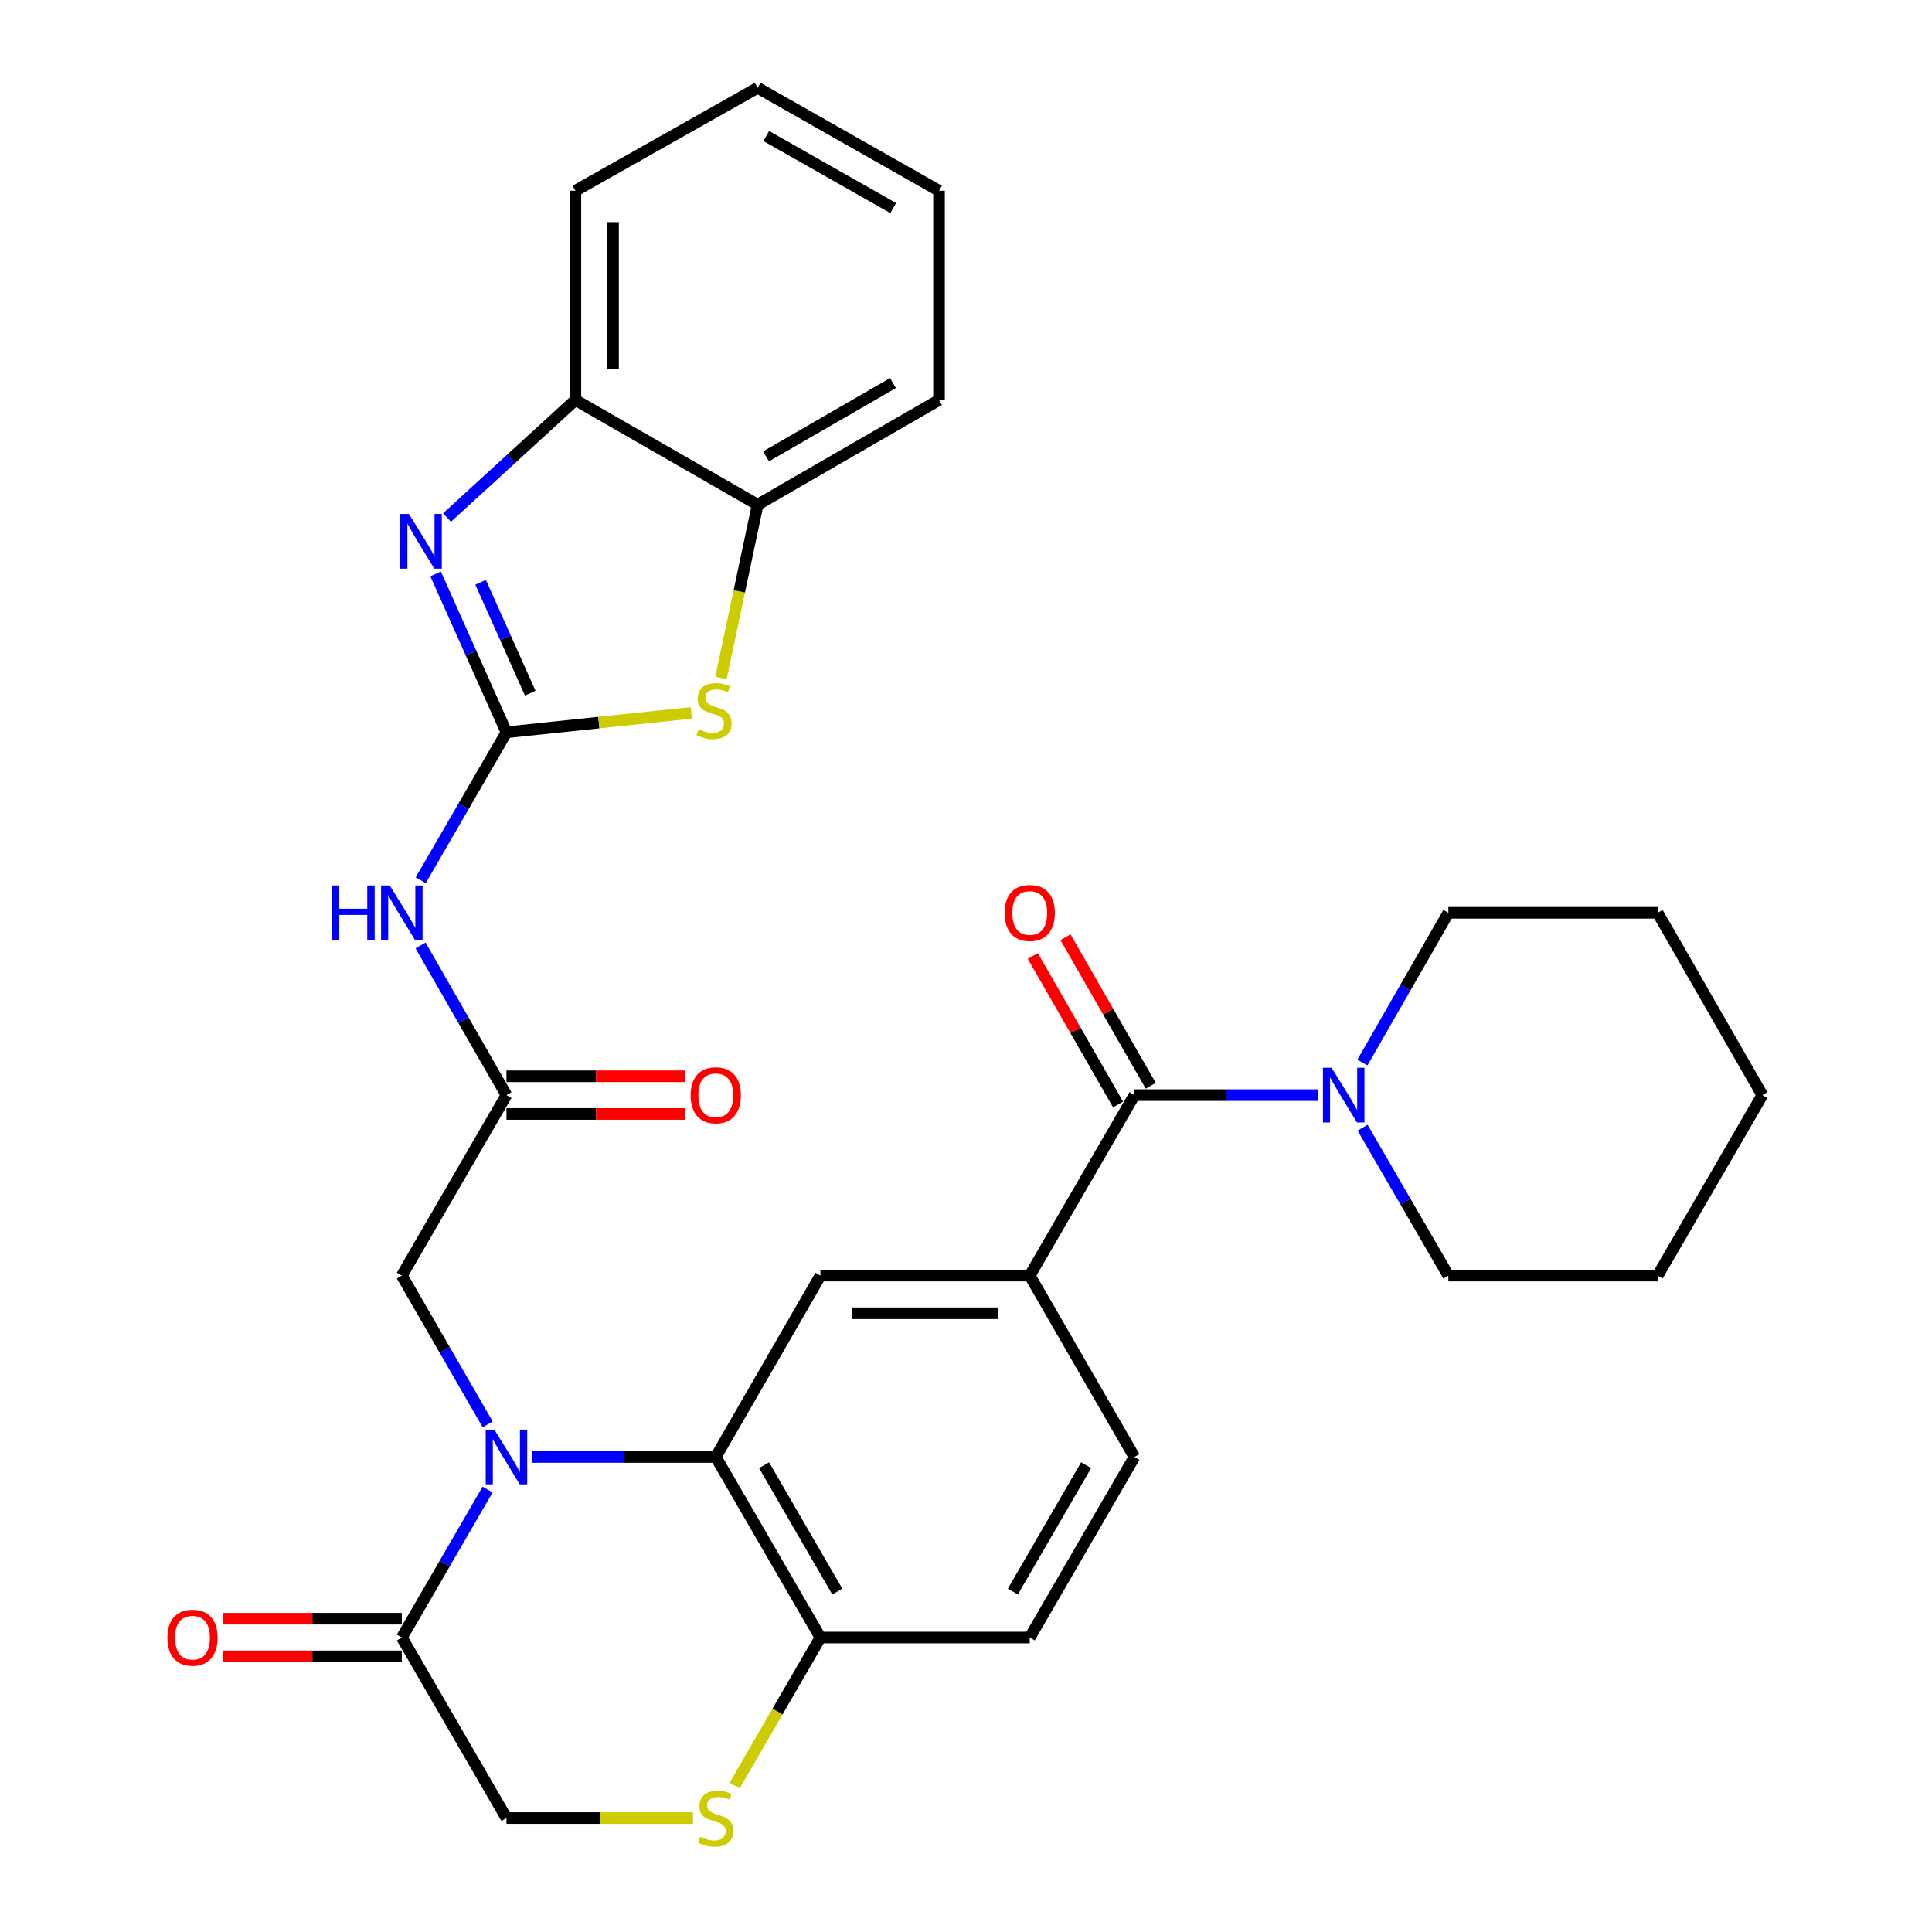 <?xml version='1.0' encoding='iso-8859-1'?>
<svg version='1.1' baseProfile='full'
              xmlns='http://www.w3.org/2000/svg'
                      xmlns:rdkit='http://www.rdkit.org/xml'
                      xmlns:xlink='http://www.w3.org/1999/xlink'
                  xml:space='preserve'
width='1000px' height='1000px' viewBox='0 0 1000 1000'>
<!-- END OF HEADER -->
<rect style='opacity:1.0;fill:#FFFFFF;stroke:none' width='1000' height='1000' x='0' y='0'> </rect>
<path class='bond-1' d='M 262.142,379.039 L 243.808,338.047' style='fill:none;fill-rule:evenodd;stroke:#000000;stroke-width:6px;stroke-linecap:butt;stroke-linejoin:miter;stroke-opacity:1' />
<path class='bond-1' d='M 243.808,338.047 L 225.475,297.055' style='fill:none;fill-rule:evenodd;stroke:#0000FF;stroke-width:6px;stroke-linecap:butt;stroke-linejoin:miter;stroke-opacity:1' />
<path class='bond-1' d='M 274.438,358.782 L 261.605,330.088' style='fill:none;fill-rule:evenodd;stroke:#000000;stroke-width:6px;stroke-linecap:butt;stroke-linejoin:miter;stroke-opacity:1' />
<path class='bond-1' d='M 261.605,330.088 L 248.771,301.393' style='fill:none;fill-rule:evenodd;stroke:#0000FF;stroke-width:6px;stroke-linecap:butt;stroke-linejoin:miter;stroke-opacity:1' />
<path class='bond-3' d='M 262.142,379.039 L 309.982,374.01' style='fill:none;fill-rule:evenodd;stroke:#000000;stroke-width:6px;stroke-linecap:butt;stroke-linejoin:miter;stroke-opacity:1' />
<path class='bond-3' d='M 309.982,374.01 L 357.822,368.981' style='fill:none;fill-rule:evenodd;stroke:#CCCC00;stroke-width:6px;stroke-linecap:butt;stroke-linejoin:miter;stroke-opacity:1' />
<path class='bond-4' d='M 262.142,379.039 L 239.951,417.327' style='fill:none;fill-rule:evenodd;stroke:#000000;stroke-width:6px;stroke-linecap:butt;stroke-linejoin:miter;stroke-opacity:1' />
<path class='bond-4' d='M 239.951,417.327 L 217.76,455.616' style='fill:none;fill-rule:evenodd;stroke:#0000FF;stroke-width:6px;stroke-linecap:butt;stroke-linejoin:miter;stroke-opacity:1' />
<path class='bond-0' d='M 252.412,737.268 L 230.2,698.757' style='fill:none;fill-rule:evenodd;stroke:#0000FF;stroke-width:6px;stroke-linecap:butt;stroke-linejoin:miter;stroke-opacity:1' />
<path class='bond-0' d='M 230.2,698.757 L 207.989,660.247' style='fill:none;fill-rule:evenodd;stroke:#000000;stroke-width:6px;stroke-linecap:butt;stroke-linejoin:miter;stroke-opacity:1' />
<path class='bond-2' d='M 275.59,754.138 L 323.036,754.138' style='fill:none;fill-rule:evenodd;stroke:#0000FF;stroke-width:6px;stroke-linecap:butt;stroke-linejoin:miter;stroke-opacity:1' />
<path class='bond-2' d='M 323.036,754.138 L 370.481,754.138' style='fill:none;fill-rule:evenodd;stroke:#000000;stroke-width:6px;stroke-linecap:butt;stroke-linejoin:miter;stroke-opacity:1' />
<path class='bond-6' d='M 252.371,770.998 L 230.18,809.291' style='fill:none;fill-rule:evenodd;stroke:#0000FF;stroke-width:6px;stroke-linecap:butt;stroke-linejoin:miter;stroke-opacity:1' />
<path class='bond-6' d='M 230.18,809.291 L 207.989,847.585' style='fill:none;fill-rule:evenodd;stroke:#000000;stroke-width:6px;stroke-linecap:butt;stroke-linejoin:miter;stroke-opacity:1' />
<path class='bond-12' d='M 231.379,267.876 L 264.598,237.462' style='fill:none;fill-rule:evenodd;stroke:#0000FF;stroke-width:6px;stroke-linecap:butt;stroke-linejoin:miter;stroke-opacity:1' />
<path class='bond-12' d='M 264.598,237.462 L 297.818,207.048' style='fill:none;fill-rule:evenodd;stroke:#000000;stroke-width:6px;stroke-linecap:butt;stroke-linejoin:miter;stroke-opacity:1' />
<path class='bond-8' d='M 370.481,754.138 L 424.645,660.247' style='fill:none;fill-rule:evenodd;stroke:#000000;stroke-width:6px;stroke-linecap:butt;stroke-linejoin:miter;stroke-opacity:1' />
<path class='bond-15' d='M 370.481,754.138 L 424.645,847.585' style='fill:none;fill-rule:evenodd;stroke:#000000;stroke-width:6px;stroke-linecap:butt;stroke-linejoin:miter;stroke-opacity:1' />
<path class='bond-15' d='M 395.472,758.379 L 433.387,823.792' style='fill:none;fill-rule:evenodd;stroke:#000000;stroke-width:6px;stroke-linecap:butt;stroke-linejoin:miter;stroke-opacity:1' />
<path class='bond-14' d='M 373.169,350.901 L 382.661,306.068' style='fill:none;fill-rule:evenodd;stroke:#CCCC00;stroke-width:6px;stroke-linecap:butt;stroke-linejoin:miter;stroke-opacity:1' />
<path class='bond-14' d='M 382.661,306.068 L 392.153,261.234' style='fill:none;fill-rule:evenodd;stroke:#000000;stroke-width:6px;stroke-linecap:butt;stroke-linejoin:miter;stroke-opacity:1' />
<path class='bond-10' d='M 217.676,489.355 L 239.909,528.094' style='fill:none;fill-rule:evenodd;stroke:#0000FF;stroke-width:6px;stroke-linecap:butt;stroke-linejoin:miter;stroke-opacity:1' />
<path class='bond-10' d='M 239.909,528.094 L 262.142,566.832' style='fill:none;fill-rule:evenodd;stroke:#000000;stroke-width:6px;stroke-linecap:butt;stroke-linejoin:miter;stroke-opacity:1' />
<path class='bond-5' d='M 587.17,566.832 L 532.995,660.247' style='fill:none;fill-rule:evenodd;stroke:#000000;stroke-width:6px;stroke-linecap:butt;stroke-linejoin:miter;stroke-opacity:1' />
<path class='bond-9' d='M 587.17,566.832 L 634.61,566.832' style='fill:none;fill-rule:evenodd;stroke:#000000;stroke-width:6px;stroke-linecap:butt;stroke-linejoin:miter;stroke-opacity:1' />
<path class='bond-9' d='M 634.61,566.832 L 682.051,566.832' style='fill:none;fill-rule:evenodd;stroke:#0000FF;stroke-width:6px;stroke-linecap:butt;stroke-linejoin:miter;stroke-opacity:1' />
<path class='bond-17' d='M 595.624,561.979 L 573.554,523.54' style='fill:none;fill-rule:evenodd;stroke:#000000;stroke-width:6px;stroke-linecap:butt;stroke-linejoin:miter;stroke-opacity:1' />
<path class='bond-17' d='M 573.554,523.54 L 551.485,485.102' style='fill:none;fill-rule:evenodd;stroke:#FF0000;stroke-width:6px;stroke-linecap:butt;stroke-linejoin:miter;stroke-opacity:1' />
<path class='bond-17' d='M 578.717,571.686 L 556.648,533.247' style='fill:none;fill-rule:evenodd;stroke:#000000;stroke-width:6px;stroke-linecap:butt;stroke-linejoin:miter;stroke-opacity:1' />
<path class='bond-17' d='M 556.648,533.247 L 534.578,494.809' style='fill:none;fill-rule:evenodd;stroke:#FF0000;stroke-width:6px;stroke-linecap:butt;stroke-linejoin:miter;stroke-opacity:1' />
<path class='bond-16' d='M 207.989,847.585 L 262.142,941.021' style='fill:none;fill-rule:evenodd;stroke:#000000;stroke-width:6px;stroke-linecap:butt;stroke-linejoin:miter;stroke-opacity:1' />
<path class='bond-18' d='M 207.989,837.837 L 161.668,837.837' style='fill:none;fill-rule:evenodd;stroke:#000000;stroke-width:6px;stroke-linecap:butt;stroke-linejoin:miter;stroke-opacity:1' />
<path class='bond-18' d='M 161.668,837.837 L 115.347,837.837' style='fill:none;fill-rule:evenodd;stroke:#FF0000;stroke-width:6px;stroke-linecap:butt;stroke-linejoin:miter;stroke-opacity:1' />
<path class='bond-18' d='M 207.989,857.333 L 161.668,857.333' style='fill:none;fill-rule:evenodd;stroke:#000000;stroke-width:6px;stroke-linecap:butt;stroke-linejoin:miter;stroke-opacity:1' />
<path class='bond-18' d='M 161.668,857.333 L 115.347,857.333' style='fill:none;fill-rule:evenodd;stroke:#FF0000;stroke-width:6px;stroke-linecap:butt;stroke-linejoin:miter;stroke-opacity:1' />
<path class='bond-7' d='M 532.995,660.247 L 424.645,660.247' style='fill:none;fill-rule:evenodd;stroke:#000000;stroke-width:6px;stroke-linecap:butt;stroke-linejoin:miter;stroke-opacity:1' />
<path class='bond-7' d='M 516.743,679.742 L 440.898,679.742' style='fill:none;fill-rule:evenodd;stroke:#000000;stroke-width:6px;stroke-linecap:butt;stroke-linejoin:miter;stroke-opacity:1' />
<path class='bond-34' d='M 532.995,660.247 L 587.17,754.138' style='fill:none;fill-rule:evenodd;stroke:#000000;stroke-width:6px;stroke-linecap:butt;stroke-linejoin:miter;stroke-opacity:1' />
<path class='bond-22' d='M 705.276,583.692 L 727.475,621.969' style='fill:none;fill-rule:evenodd;stroke:#0000FF;stroke-width:6px;stroke-linecap:butt;stroke-linejoin:miter;stroke-opacity:1' />
<path class='bond-22' d='M 727.475,621.969 L 749.674,660.247' style='fill:none;fill-rule:evenodd;stroke:#000000;stroke-width:6px;stroke-linecap:butt;stroke-linejoin:miter;stroke-opacity:1' />
<path class='bond-23' d='M 705.19,549.952 L 727.432,511.214' style='fill:none;fill-rule:evenodd;stroke:#0000FF;stroke-width:6px;stroke-linecap:butt;stroke-linejoin:miter;stroke-opacity:1' />
<path class='bond-23' d='M 727.432,511.214 L 749.674,472.475' style='fill:none;fill-rule:evenodd;stroke:#000000;stroke-width:6px;stroke-linecap:butt;stroke-linejoin:miter;stroke-opacity:1' />
<path class='bond-13' d='M 262.142,566.832 L 207.989,660.247' style='fill:none;fill-rule:evenodd;stroke:#000000;stroke-width:6px;stroke-linecap:butt;stroke-linejoin:miter;stroke-opacity:1' />
<path class='bond-20' d='M 262.142,576.58 L 308.457,576.58' style='fill:none;fill-rule:evenodd;stroke:#000000;stroke-width:6px;stroke-linecap:butt;stroke-linejoin:miter;stroke-opacity:1' />
<path class='bond-20' d='M 308.457,576.58 L 354.773,576.58' style='fill:none;fill-rule:evenodd;stroke:#FF0000;stroke-width:6px;stroke-linecap:butt;stroke-linejoin:miter;stroke-opacity:1' />
<path class='bond-20' d='M 262.142,557.085 L 308.457,557.085' style='fill:none;fill-rule:evenodd;stroke:#000000;stroke-width:6px;stroke-linecap:butt;stroke-linejoin:miter;stroke-opacity:1' />
<path class='bond-20' d='M 308.457,557.085 L 354.773,557.085' style='fill:none;fill-rule:evenodd;stroke:#FF0000;stroke-width:6px;stroke-linecap:butt;stroke-linejoin:miter;stroke-opacity:1' />
<path class='bond-11' d='M 358.693,941.021 L 310.417,941.021' style='fill:none;fill-rule:evenodd;stroke:#CCCC00;stroke-width:6px;stroke-linecap:butt;stroke-linejoin:miter;stroke-opacity:1' />
<path class='bond-11' d='M 310.417,941.021 L 262.142,941.021' style='fill:none;fill-rule:evenodd;stroke:#000000;stroke-width:6px;stroke-linecap:butt;stroke-linejoin:miter;stroke-opacity:1' />
<path class='bond-33' d='M 380.232,924.201 L 402.438,885.893' style='fill:none;fill-rule:evenodd;stroke:#CCCC00;stroke-width:6px;stroke-linecap:butt;stroke-linejoin:miter;stroke-opacity:1' />
<path class='bond-33' d='M 402.438,885.893 L 424.645,847.585' style='fill:none;fill-rule:evenodd;stroke:#000000;stroke-width:6px;stroke-linecap:butt;stroke-linejoin:miter;stroke-opacity:1' />
<path class='bond-24' d='M 297.818,207.048 L 297.818,98.731' style='fill:none;fill-rule:evenodd;stroke:#000000;stroke-width:6px;stroke-linecap:butt;stroke-linejoin:miter;stroke-opacity:1' />
<path class='bond-24' d='M 317.313,190.801 L 317.313,114.978' style='fill:none;fill-rule:evenodd;stroke:#000000;stroke-width:6px;stroke-linecap:butt;stroke-linejoin:miter;stroke-opacity:1' />
<path class='bond-31' d='M 297.818,207.048 L 392.153,261.234' style='fill:none;fill-rule:evenodd;stroke:#000000;stroke-width:6px;stroke-linecap:butt;stroke-linejoin:miter;stroke-opacity:1' />
<path class='bond-25' d='M 392.153,261.234 L 486.034,207.048' style='fill:none;fill-rule:evenodd;stroke:#000000;stroke-width:6px;stroke-linecap:butt;stroke-linejoin:miter;stroke-opacity:1' />
<path class='bond-25' d='M 396.49,236.222 L 462.206,198.291' style='fill:none;fill-rule:evenodd;stroke:#000000;stroke-width:6px;stroke-linecap:butt;stroke-linejoin:miter;stroke-opacity:1' />
<path class='bond-21' d='M 424.645,847.585 L 532.995,847.585' style='fill:none;fill-rule:evenodd;stroke:#000000;stroke-width:6px;stroke-linecap:butt;stroke-linejoin:miter;stroke-opacity:1' />
<path class='bond-19' d='M 587.17,754.138 L 532.995,847.585' style='fill:none;fill-rule:evenodd;stroke:#000000;stroke-width:6px;stroke-linecap:butt;stroke-linejoin:miter;stroke-opacity:1' />
<path class='bond-19' d='M 562.178,758.377 L 524.256,823.79' style='fill:none;fill-rule:evenodd;stroke:#000000;stroke-width:6px;stroke-linecap:butt;stroke-linejoin:miter;stroke-opacity:1' />
<path class='bond-27' d='M 749.674,660.247 L 858.002,660.247' style='fill:none;fill-rule:evenodd;stroke:#000000;stroke-width:6px;stroke-linecap:butt;stroke-linejoin:miter;stroke-opacity:1' />
<path class='bond-26' d='M 749.674,472.475 L 858.002,472.475' style='fill:none;fill-rule:evenodd;stroke:#000000;stroke-width:6px;stroke-linecap:butt;stroke-linejoin:miter;stroke-opacity:1' />
<path class='bond-29' d='M 297.818,98.731 L 392.153,45.455' style='fill:none;fill-rule:evenodd;stroke:#000000;stroke-width:6px;stroke-linecap:butt;stroke-linejoin:miter;stroke-opacity:1' />
<path class='bond-28' d='M 486.034,207.048 L 486.034,98.731' style='fill:none;fill-rule:evenodd;stroke:#000000;stroke-width:6px;stroke-linecap:butt;stroke-linejoin:miter;stroke-opacity:1' />
<path class='bond-30' d='M 858.002,472.475 L 912.177,566.832' style='fill:none;fill-rule:evenodd;stroke:#000000;stroke-width:6px;stroke-linecap:butt;stroke-linejoin:miter;stroke-opacity:1' />
<path class='bond-35' d='M 858.002,660.247 L 912.177,566.832' style='fill:none;fill-rule:evenodd;stroke:#000000;stroke-width:6px;stroke-linecap:butt;stroke-linejoin:miter;stroke-opacity:1' />
<path class='bond-32' d='M 486.034,98.731 L 392.153,45.455' style='fill:none;fill-rule:evenodd;stroke:#000000;stroke-width:6px;stroke-linecap:butt;stroke-linejoin:miter;stroke-opacity:1' />
<path class='bond-32' d='M 462.33,107.694 L 396.613,70.401' style='fill:none;fill-rule:evenodd;stroke:#000000;stroke-width:6px;stroke-linecap:butt;stroke-linejoin:miter;stroke-opacity:1' />
<path  class='atom-1' d='M 255.882 739.978
L 265.162 754.978
Q 266.082 756.458, 267.562 759.138
Q 269.042 761.818, 269.122 761.978
L 269.122 739.978
L 272.882 739.978
L 272.882 768.298
L 269.002 768.298
L 259.042 751.898
Q 257.882 749.978, 256.642 747.778
Q 255.442 745.578, 255.082 744.898
L 255.082 768.298
L 251.402 768.298
L 251.402 739.978
L 255.882 739.978
' fill='#0000FF'/>
<path  class='atom-2' d='M 211.671 266.028
L 220.951 281.028
Q 221.871 282.508, 223.351 285.188
Q 224.831 287.868, 224.911 288.028
L 224.911 266.028
L 228.671 266.028
L 228.671 294.348
L 224.791 294.348
L 214.831 277.948
Q 213.671 276.028, 212.431 273.828
Q 211.231 271.628, 210.871 270.948
L 210.871 294.348
L 207.191 294.348
L 207.191 266.028
L 211.671 266.028
' fill='#0000FF'/>
<path  class='atom-4' d='M 361.604 377.463
Q 361.924 377.583, 363.244 378.143
Q 364.564 378.703, 366.004 379.063
Q 367.484 379.383, 368.924 379.383
Q 371.604 379.383, 373.164 378.103
Q 374.724 376.783, 374.724 374.503
Q 374.724 372.943, 373.924 371.983
Q 373.164 371.023, 371.964 370.503
Q 370.764 369.983, 368.764 369.383
Q 366.244 368.623, 364.724 367.903
Q 363.244 367.183, 362.164 365.663
Q 361.124 364.143, 361.124 361.583
Q 361.124 358.023, 363.524 355.823
Q 365.964 353.623, 370.764 353.623
Q 374.044 353.623, 377.764 355.183
L 376.844 358.263
Q 373.444 356.863, 370.884 356.863
Q 368.124 356.863, 366.604 358.023
Q 365.084 359.143, 365.124 361.103
Q 365.124 362.623, 365.884 363.543
Q 366.684 364.463, 367.804 364.983
Q 368.964 365.503, 370.884 366.103
Q 373.444 366.903, 374.964 367.703
Q 376.484 368.503, 377.564 370.143
Q 378.684 371.743, 378.684 374.503
Q 378.684 378.423, 376.044 380.543
Q 373.444 382.623, 369.084 382.623
Q 366.564 382.623, 364.644 382.063
Q 362.764 381.543, 360.524 380.623
L 361.604 377.463
' fill='#CCCC00'/>
<path  class='atom-5' d='M 171.769 458.315
L 175.609 458.315
L 175.609 470.355
L 190.089 470.355
L 190.089 458.315
L 193.929 458.315
L 193.929 486.635
L 190.089 486.635
L 190.089 473.555
L 175.609 473.555
L 175.609 486.635
L 171.769 486.635
L 171.769 458.315
' fill='#0000FF'/>
<path  class='atom-5' d='M 201.729 458.315
L 211.009 473.315
Q 211.929 474.795, 213.409 477.475
Q 214.889 480.155, 214.969 480.315
L 214.969 458.315
L 218.729 458.315
L 218.729 486.635
L 214.849 486.635
L 204.889 470.235
Q 203.729 468.315, 202.489 466.115
Q 201.289 463.915, 200.929 463.235
L 200.929 486.635
L 197.249 486.635
L 197.249 458.315
L 201.729 458.315
' fill='#0000FF'/>
<path  class='atom-10' d='M 689.239 552.672
L 698.519 567.672
Q 699.439 569.152, 700.919 571.832
Q 702.399 574.512, 702.479 574.672
L 702.479 552.672
L 706.239 552.672
L 706.239 580.992
L 702.359 580.992
L 692.399 564.592
Q 691.239 562.672, 689.999 560.472
Q 688.799 558.272, 688.439 557.592
L 688.439 580.992
L 684.759 580.992
L 684.759 552.672
L 689.239 552.672
' fill='#0000FF'/>
<path  class='atom-12' d='M 362.481 950.741
Q 362.801 950.861, 364.121 951.421
Q 365.441 951.981, 366.881 952.341
Q 368.361 952.661, 369.801 952.661
Q 372.481 952.661, 374.041 951.381
Q 375.601 950.061, 375.601 947.781
Q 375.601 946.221, 374.801 945.261
Q 374.041 944.301, 372.841 943.781
Q 371.641 943.261, 369.641 942.661
Q 367.121 941.901, 365.601 941.181
Q 364.121 940.461, 363.041 938.941
Q 362.001 937.421, 362.001 934.861
Q 362.001 931.301, 364.401 929.101
Q 366.841 926.901, 371.641 926.901
Q 374.921 926.901, 378.641 928.461
L 377.721 931.541
Q 374.321 930.141, 371.761 930.141
Q 369.001 930.141, 367.481 931.301
Q 365.961 932.421, 366.001 934.381
Q 366.001 935.901, 366.761 936.821
Q 367.561 937.741, 368.681 938.261
Q 369.841 938.781, 371.761 939.381
Q 374.321 940.181, 375.841 940.981
Q 377.361 941.781, 378.441 943.421
Q 379.561 945.021, 379.561 947.781
Q 379.561 951.701, 376.921 953.821
Q 374.321 955.901, 369.961 955.901
Q 367.441 955.901, 365.521 955.341
Q 363.641 954.821, 361.401 953.901
L 362.481 950.741
' fill='#CCCC00'/>
<path  class='atom-18' d='M 519.995 472.555
Q 519.995 465.755, 523.355 461.955
Q 526.715 458.155, 532.995 458.155
Q 539.275 458.155, 542.635 461.955
Q 545.995 465.755, 545.995 472.555
Q 545.995 479.435, 542.595 483.355
Q 539.195 487.235, 532.995 487.235
Q 526.755 487.235, 523.355 483.355
Q 519.995 479.475, 519.995 472.555
M 532.995 484.035
Q 537.315 484.035, 539.635 481.155
Q 541.995 478.235, 541.995 472.555
Q 541.995 466.995, 539.635 464.195
Q 537.315 461.355, 532.995 461.355
Q 528.675 461.355, 526.315 464.155
Q 523.995 466.955, 523.995 472.555
Q 523.995 478.275, 526.315 481.155
Q 528.675 484.035, 532.995 484.035
' fill='#FF0000'/>
<path  class='atom-19' d='M 86.638 847.665
Q 86.638 840.865, 89.999 837.065
Q 93.359 833.265, 99.638 833.265
Q 105.918 833.265, 109.278 837.065
Q 112.638 840.865, 112.638 847.665
Q 112.638 854.545, 109.238 858.465
Q 105.838 862.345, 99.638 862.345
Q 93.398 862.345, 89.999 858.465
Q 86.638 854.585, 86.638 847.665
M 99.638 859.145
Q 103.958 859.145, 106.278 856.265
Q 108.638 853.345, 108.638 847.665
Q 108.638 842.105, 106.278 839.305
Q 103.958 836.465, 99.638 836.465
Q 95.319 836.465, 92.959 839.265
Q 90.638 842.065, 90.638 847.665
Q 90.638 853.385, 92.959 856.265
Q 95.319 859.145, 99.638 859.145
' fill='#FF0000'/>
<path  class='atom-21' d='M 357.481 566.912
Q 357.481 560.112, 360.841 556.312
Q 364.201 552.512, 370.481 552.512
Q 376.761 552.512, 380.121 556.312
Q 383.481 560.112, 383.481 566.912
Q 383.481 573.792, 380.081 577.712
Q 376.681 581.592, 370.481 581.592
Q 364.241 581.592, 360.841 577.712
Q 357.481 573.832, 357.481 566.912
M 370.481 578.392
Q 374.801 578.392, 377.121 575.512
Q 379.481 572.592, 379.481 566.912
Q 379.481 561.352, 377.121 558.552
Q 374.801 555.712, 370.481 555.712
Q 366.161 555.712, 363.801 558.512
Q 361.481 561.312, 361.481 566.912
Q 361.481 572.632, 363.801 575.512
Q 366.161 578.392, 370.481 578.392
' fill='#FF0000'/>
</svg>
